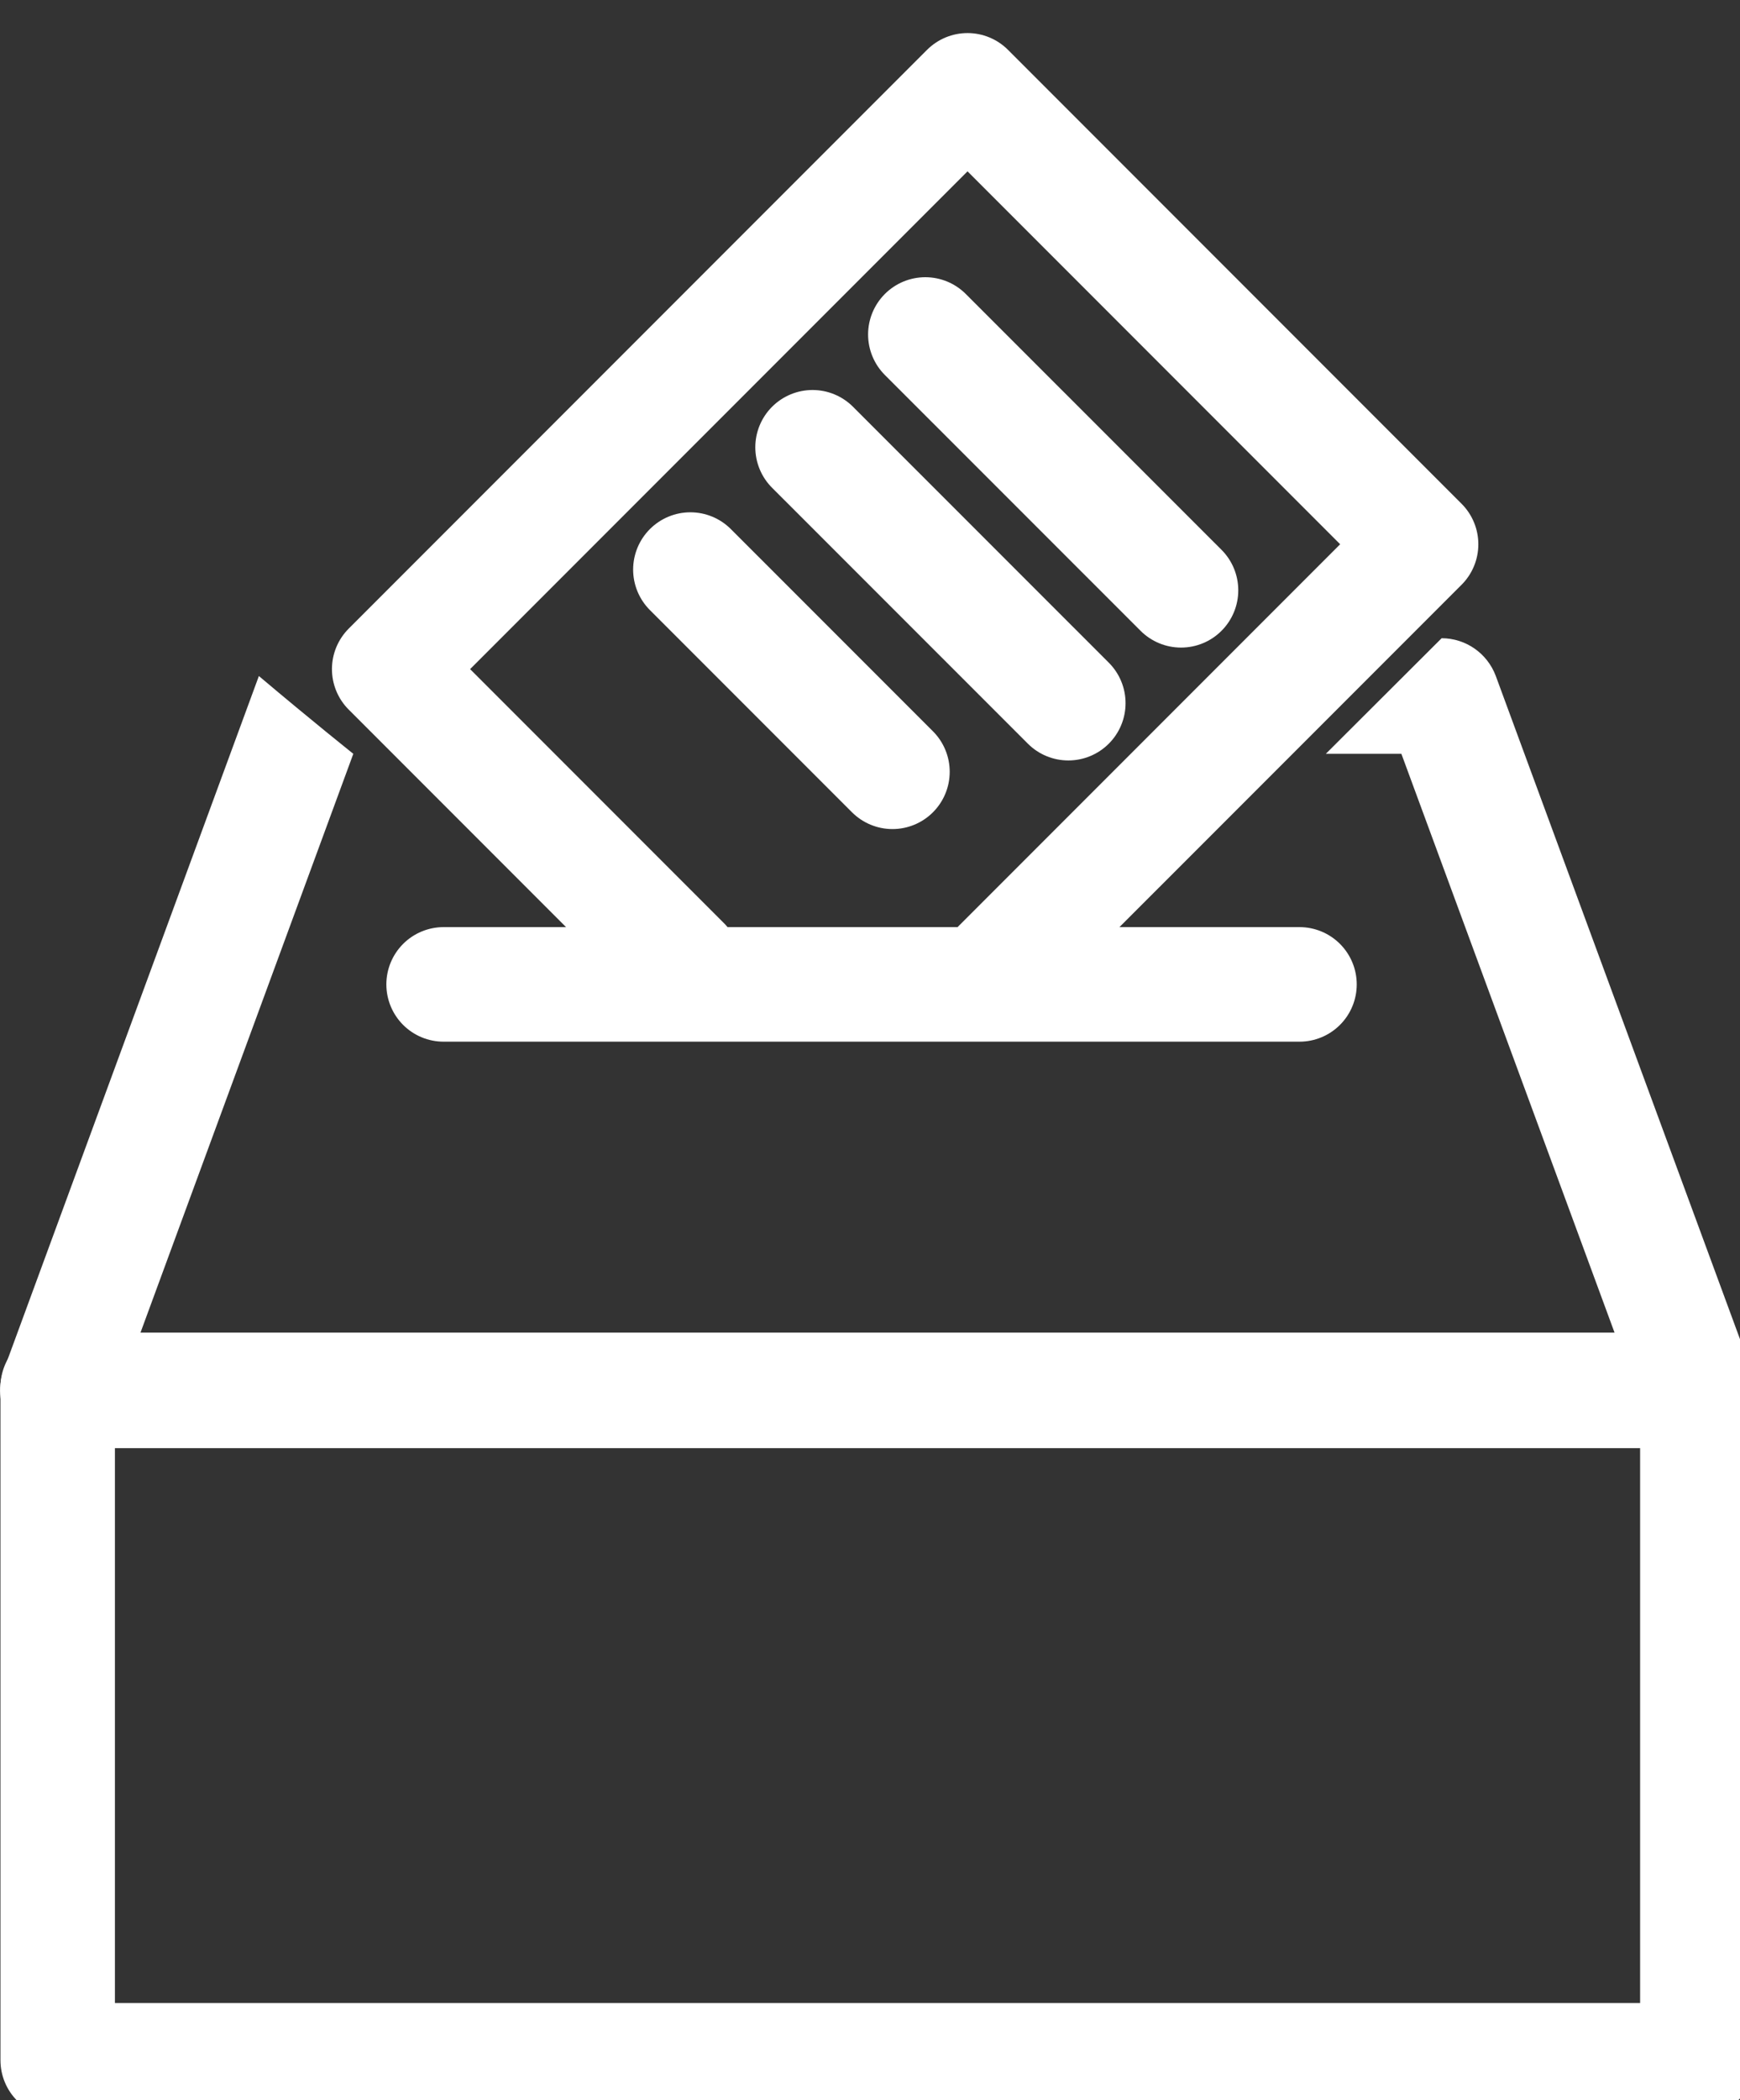 <?xml version="1.0" encoding="utf-8"?>
<!-- Generator: Adobe Illustrator 15.0.0, SVG Export Plug-In . SVG Version: 6.00 Build 0)  -->
<!DOCTYPE svg PUBLIC "-//W3C//DTD SVG 1.1//EN" "http://www.w3.org/Graphics/SVG/1.1/DTD/svg11.dtd">
<svg version="1.1" id="Layer_1" xmlns="http://www.w3.org/2000/svg" xmlns:xlink="http://www.w3.org/1999/xlink" x="0px" y="0px"
	 width="45.604px" height="55px" viewBox="0 -0.853 45.604 55" enable-background="new 0 -0.853 45.604 55" xml:space="preserve">
<rect x="0" y="-0.853" width="45.604" height="55" fill="#333333" stroke="none"/>
<g>
	<g>
		<defs>
			<rect id="SVGID_1_" x="0" y="0" width="46" height="54.618"/>
		</defs>
		<clipPath id="SVGID_2_">
			<use xlink:href="#SVGID_1_"  overflow="visible"/>
		</clipPath>
		
			<polyline clip-path="url(#SVGID_2_)" fill="none" stroke="#FFFFFF" stroke-width="3" stroke-linecap="round" stroke-linejoin="round" stroke-miterlimit="10" points="
			44.486,35.477 44.486,53.105 1.512,53.105 1.512,35.477 		"/>
	</g>
	<g>
		<defs>
			<rect id="SVGID_3_" x="0" y="0" width="46" height="54.618"/>
		</defs>
		<clipPath id="SVGID_4_">
			<use xlink:href="#SVGID_3_"  overflow="visible"/>
		</clipPath>
		<path clip-path="url(#SVGID_4_)" fill="#FFFFFF" d="M37.784,15.862c0.633,0,1.199,0.396,1.42,0.99l6.702,18.187
			c0.172,0.464,0.104,0.98-0.18,1.389c-0.281,0.404-0.747,0.646-1.24,0.646H1.513c-0.494,0-0.958-0.241-1.24-0.646
			c-0.282-0.407-0.35-0.925-0.179-1.389l6.691-18.187C8.2,18.046,9.26,18.889,9.26,18.889L3.682,34.048h38.634l-5.587-15.159h-1.98"
			/>
	</g>
	<g>
		<defs>
			<rect id="SVGID_5_" x="0" y="0" width="46" height="54.618"/>
		</defs>
		<clipPath id="SVGID_6_">
			<use xlink:href="#SVGID_5_"  overflow="visible"/>
		</clipPath>
		
			<line clip-path="url(#SVGID_6_)" fill="none" stroke="#FFFFFF" stroke-width="3" stroke-linecap="round" stroke-linejoin="round" stroke-miterlimit="10" x1="11.626" y1="24.928" x2="34.059" y2="24.928"/>
	</g>
	<g>
		<defs>
			<rect id="SVGID_7_" x="0" y="0" width="46" height="54.618"/>
		</defs>
		<clipPath id="SVGID_8_">
			<use xlink:href="#SVGID_7_"  overflow="visible"/>
		</clipPath>
		
			<polyline clip-path="url(#SVGID_8_)" fill="none" stroke="#FFFFFF" stroke-width="3" stroke-linecap="round" stroke-linejoin="round" stroke-miterlimit="10" points="
			17.911,24.382 10.2,16.671 25.358,1.513 37.246,13.401 26.188,24.458 		"/>
	</g>
	<g>
		<defs>
			<rect id="SVGID_9_" x="0" y="0" width="46" height="54.618"/>
		</defs>
		<clipPath id="SVGID_10_">
			<use xlink:href="#SVGID_9_"  overflow="visible"/>
		</clipPath>
		
			<line clip-path="url(#SVGID_10_)" fill="none" stroke="#FFFFFF" stroke-width="3" stroke-linecap="round" stroke-linejoin="round" stroke-miterlimit="10" x1="24.252" y1="7.907" x2="30.954" y2="14.607"/>
	</g>
	<g>
		<defs>
			<rect id="SVGID_11_" x="0" y="0" width="46" height="54.618"/>
		</defs>
		<clipPath id="SVGID_12_">
			<use xlink:href="#SVGID_11_"  overflow="visible"/>
		</clipPath>
		
			<line clip-path="url(#SVGID_12_)" fill="none" stroke="#FFFFFF" stroke-width="3" stroke-linecap="round" stroke-linejoin="round" stroke-miterlimit="10" x1="21.296" y1="10.861" x2="28" y2="17.563"/>
	</g>
	<g>
		<defs>
			<rect id="SVGID_13_" x="0" y="0" width="46" height="54.618"/>
		</defs>
		<clipPath id="SVGID_14_">
			<use xlink:href="#SVGID_13_"  overflow="visible"/>
		</clipPath>
		
			<line clip-path="url(#SVGID_14_)" fill="none" stroke="#FFFFFF" stroke-width="3" stroke-linecap="round" stroke-linejoin="round" stroke-miterlimit="10" x1="18.094" y1="14.064" x2="23.391" y2="19.36"/>
	</g>
</g>
</svg>
